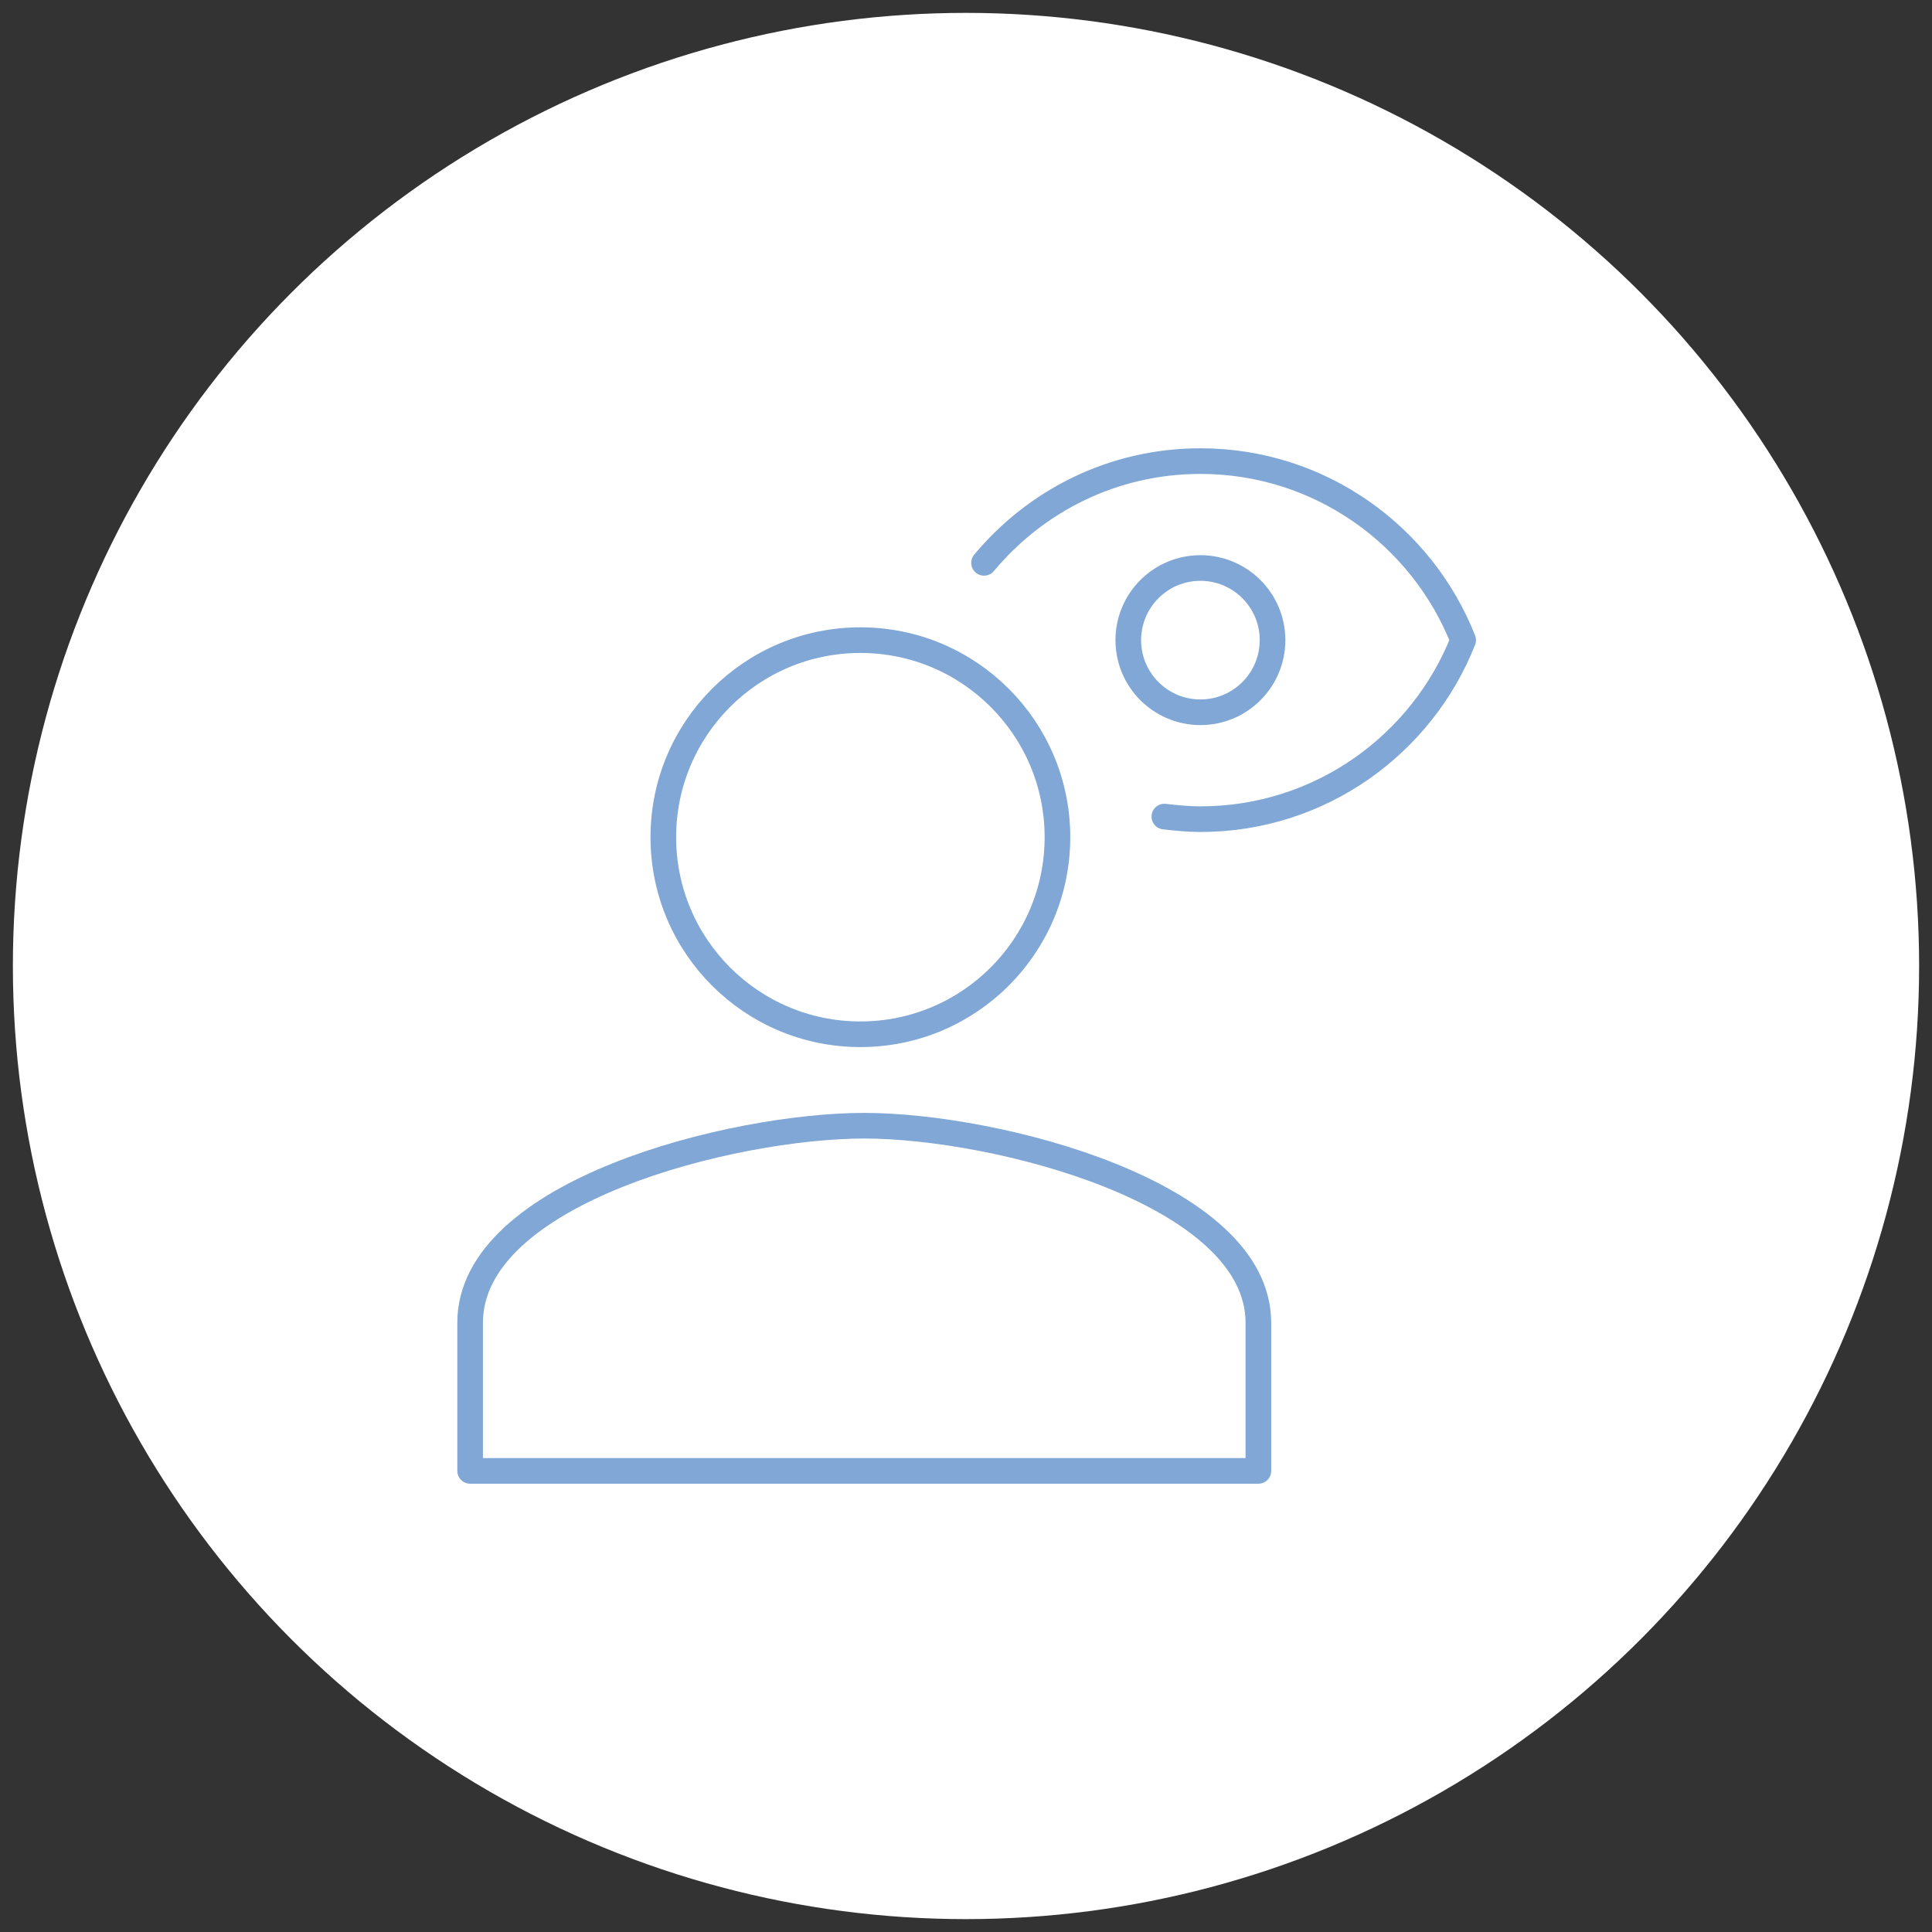 <?xml version="1.0" encoding="utf-8"?>
<!-- Generator: Adobe Illustrator 25.4.1, SVG Export Plug-In . SVG Version: 6.00 Build 0)  -->
<svg version="1.1" xmlns="http://www.w3.org/2000/svg" xmlns:xlink="http://www.w3.org/1999/xlink" x="0px" y="0px"
	 viewBox="0 0 150 150" style="enable-background:new 0 0 150 150;" xml:space="preserve">
<rect x="0" y="0" width="150" height="150" fill="#333333" stroke="none"/>
<style type="text/css">
	.st0{fill:#53A3DB;}
	.st1{fill:#1B2841;}
	.st2{fill:#181E41;}
	.st3{fill:#0C3051;}
	.st4{fill:#FFFFFF;}
	.st5{fill:none;stroke:#80A7D5;stroke-width:1.99;stroke-linecap:round;stroke-linejoin:round;stroke-miterlimit:10;}
	.st6{fill:none;stroke:#FFFFFF;stroke-width:2.006;stroke-linecap:round;stroke-linejoin:round;stroke-miterlimit:10;}
	.st7{fill:#D5EDF9;}
	.st8{fill:#A5A5A5;}
	.st9{fill:#80A7D5;}
	.st10{fill:#E4DB7B;}
	.st11{fill:#B34952;}
	.st12{fill:#0C1A31;}
	.st13{fill:#52A4DD;}
	.st14{fill:#464749;}
	.st15{fill:#535353;}
	.st16{fill:#0C1131;}
	.st17{fill:#535454;}
	.st18{fill:#535453;}
	.st19{fill:#47A9E3;}
</style>
<g id="Grid">
</g>
<g id="Design">
	<g id="BOOTSTRAP__Grid_options">
	</g>
	<g>
		<circle class="st4" cx="75" cy="75" r="74"/>
		<g>
			<circle class="st5" cx="93.2" cy="49.7" r="5.6"/>
			<g>
				<path class="st5" d="M90.4,63.4c0.9,0.1,1.8,0.2,2.8,0.2c9.3,0,17.2-5.8,20.4-13.9c-3.2-8.1-11.1-13.9-20.4-13.9
					c-6.8,0-12.8,3.1-16.8,7.9"/>
			</g>
			<circle class="st5" cx="66.8" cy="65" r="15.3"/>
			<path class="st5" d="M67.1,87.4c-10.2,0-30.6,5.1-30.6,15.3v11.5h61.2v-11.5C97.7,92.6,77.3,87.4,67.1,87.4z"/>
		</g>
	</g>
</g>
</svg>
